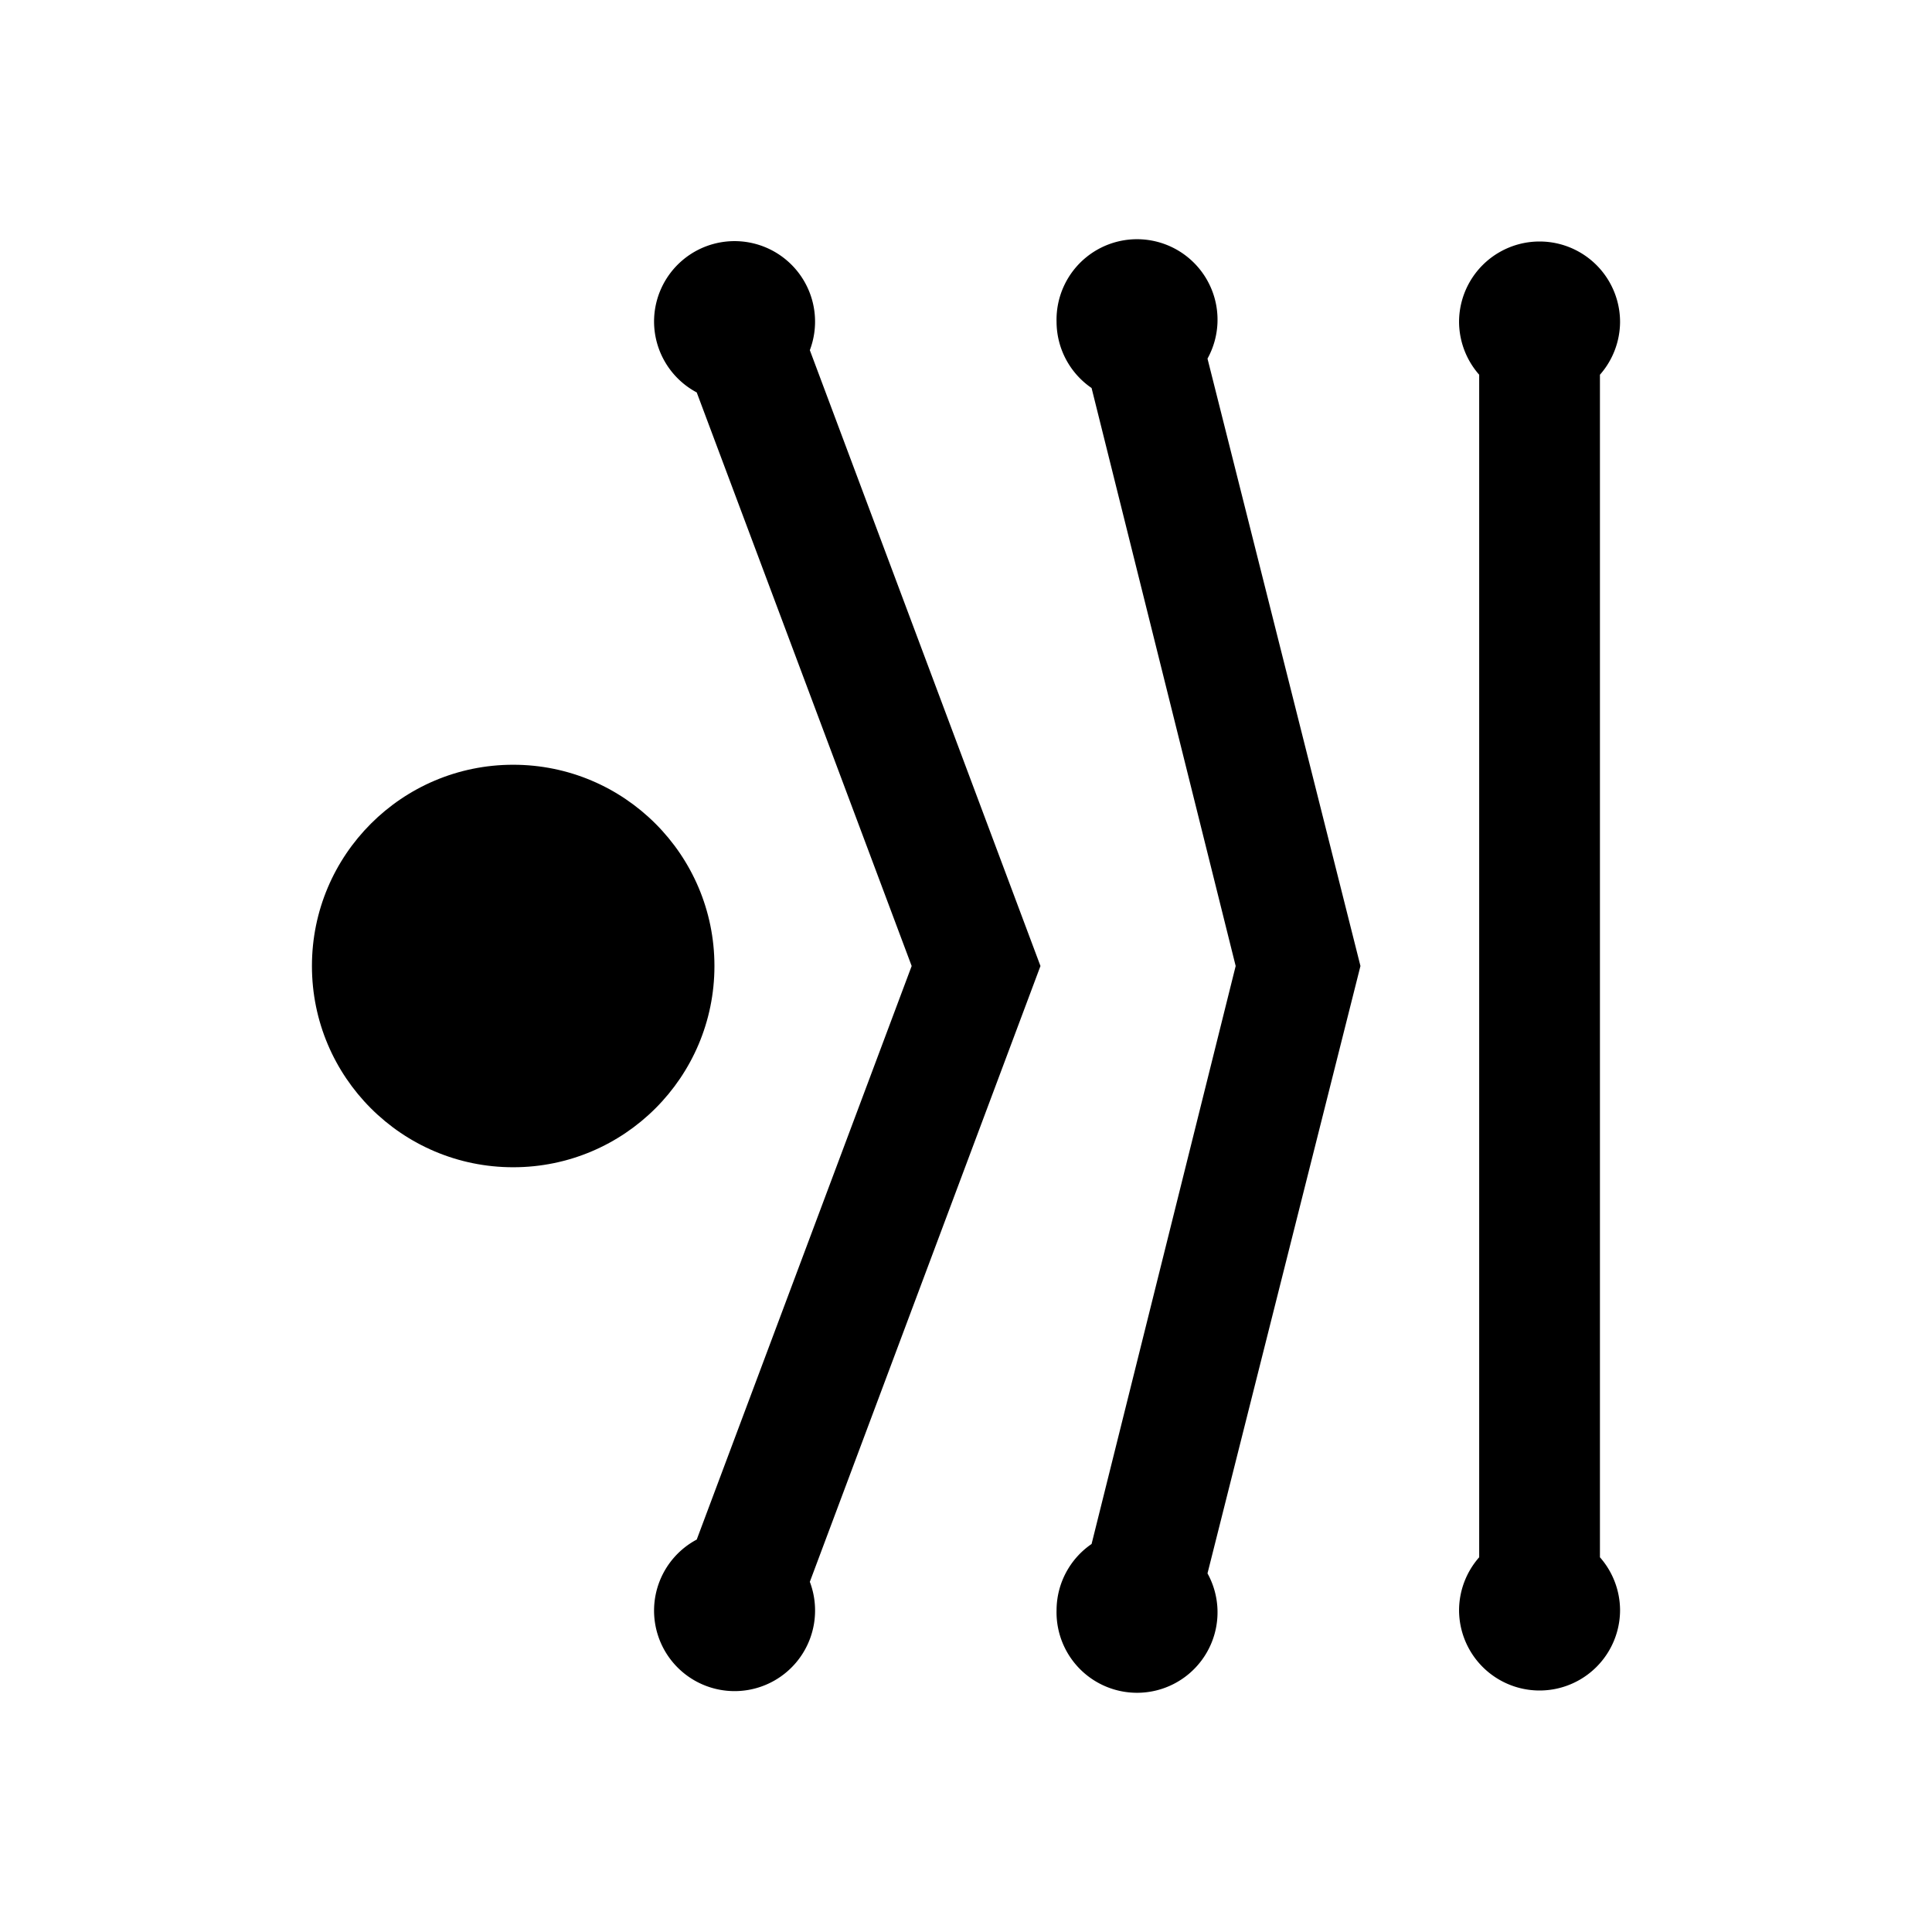 <svg data-name="Слой 1" xmlns="http://www.w3.org/2000/svg" viewBox="0 0 48 48"><circle cx="12.75" cy="24" r="5"/><path d="M39.75 9.31a2 2 0 0 0 .5-1.31 2 2 0 0 0-4 0 2 2 0 0 0 .5 1.31v29.38a2 2 0 0 0-.5 1.31 2 2 0 0 0 4 0 2 2 0 0 0-.5-1.31ZM30 8.91A2 2 0 1 0 26.25 8a2 2 0 0 0 .87 1.64L30.7 24l-3.58 14.36a2 2 0 0 0-.87 1.64 2 2 0 1 0 3.75-.91L33.8 24Zm-9.88-.21a2 2 0 1 0-3.87-.7 2 2 0 0 0 1.06 1.75L22.65 24l-5.34 14.25A2 2 0 1 0 20.25 40a2 2 0 0 0-.13-.7L25.85 24Z"/></svg>